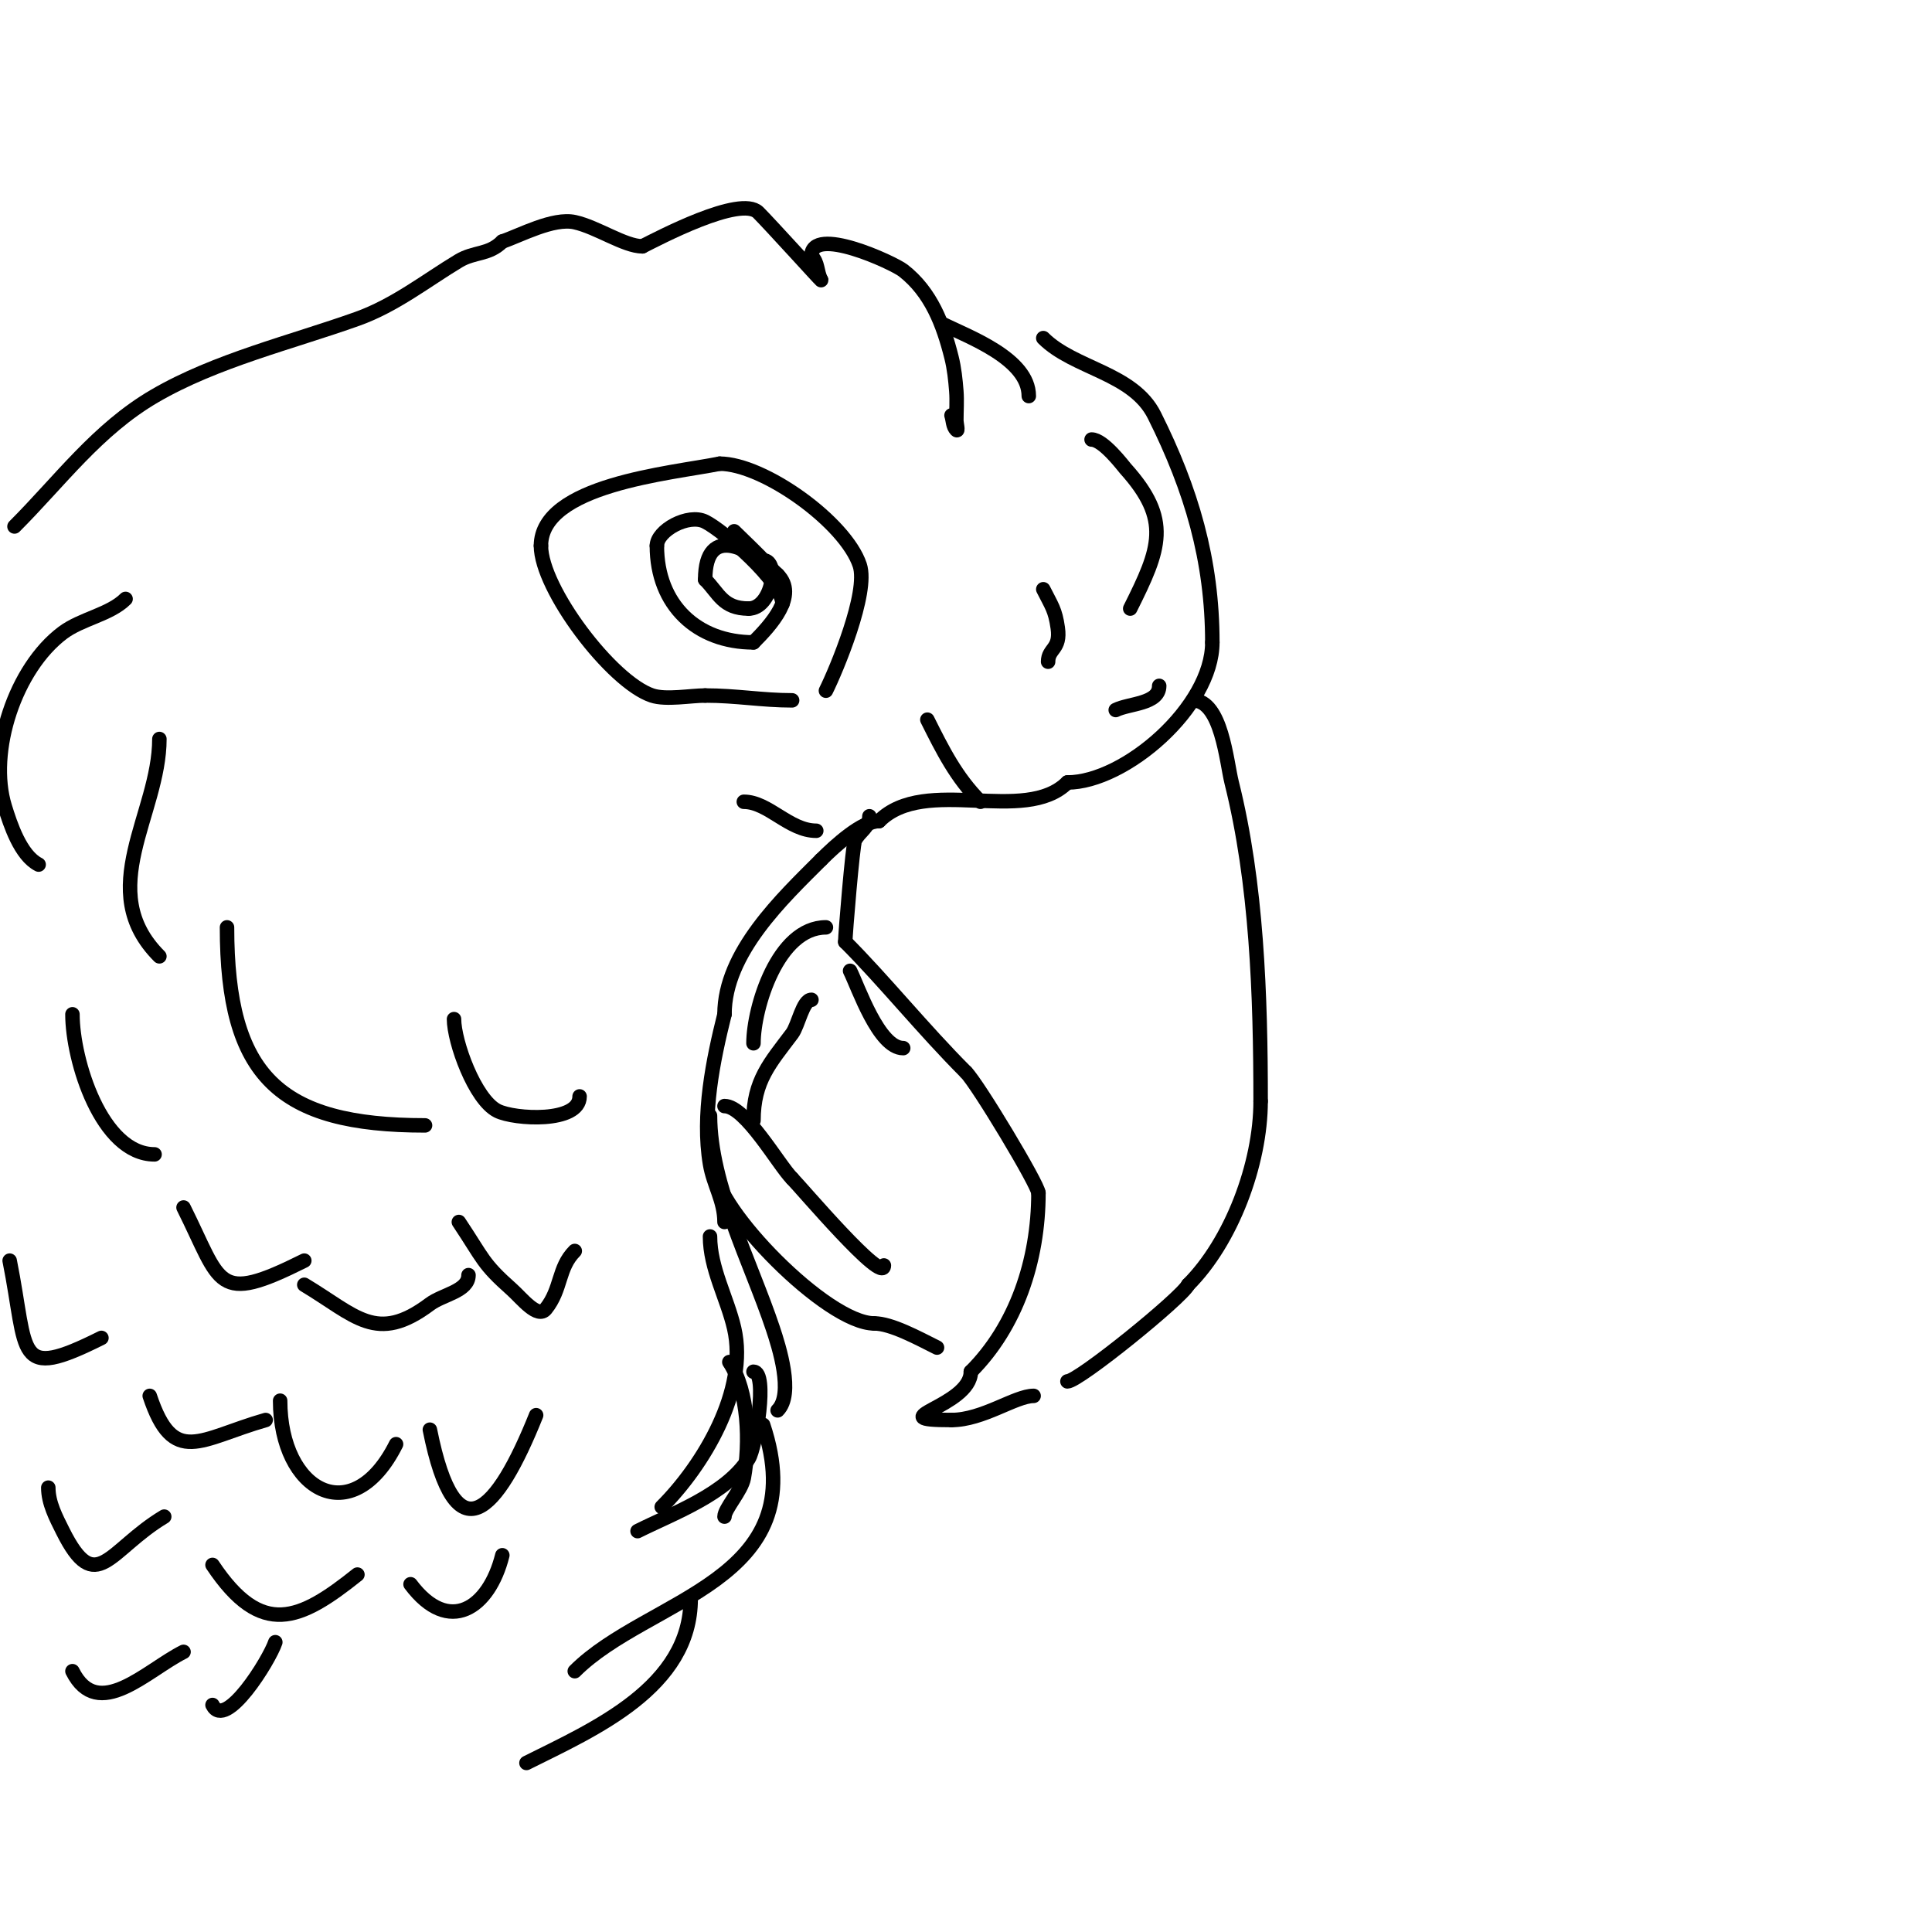 <svg viewBox='0 0 400 400' version='1.1' xmlns='http://www.w3.org/2000/svg' xmlns:xlink='http://www.w3.org/1999/xlink'><g fill='none' stroke='#000000' stroke-width='3' stroke-linecap='round' stroke-linejoin='round'><path d='M3,109c9.445,-9.445 17.144,-20.084 29,-27c12.661,-7.386 28.294,-11.105 42,-16c7.801,-2.786 14.383,-8.03 21,-12c3.232,-1.939 6.164,-1.164 9,-4'/><path d='M104,50c3.617,-1.206 10.532,-4.993 15,-4c4.631,1.029 10.312,5 14,5'/><path d='M133,51c3.138,-1.569 20.319,-10.681 24,-7c2.432,2.432 13,14.102 13,14'/><path d='M170,58c-0.958,-1.916 -0.566,-3.566 -2,-5'/><path d='M168,53c0,-6.449 16.961,1.414 19,3c5.758,4.479 8.281,11.122 10,18c0.572,2.287 0.819,4.65 1,7c0.153,1.994 0,4 0,6c0,0.667 0.471,2.471 0,2c-0.745,-0.745 -0.667,-2 -1,-3'/><path d='M195,67c5.453,2.726 18,7.229 18,15'/><path d='M216,70c6.362,6.362 18.58,7.16 23,16c7.681,15.363 12,30.003 12,47'/><path d='M251,133c0,13.402 -18.122,29 -30,29'/><path d='M221,162c-8.846,8.846 -29.434,-1.566 -39,8'/><path d='M182,170c-3.504,0 -8.955,4.955 -12,8'/><path d='M170,178c-7.967,7.967 -20,19.235 -20,32'/><path d='M150,210c-2.375,9.5 -4.701,20.795 -3,31c0.718,4.305 3,7.574 3,12'/><path d='M147,231c0,14.23 8.483,30.449 13,44c1.288,3.863 4.391,13.609 1,17'/><path d='M147,256c0,6.586 3.557,12.745 5,19c2.977,12.901 -6.438,28.438 -15,37'/><path d='M151,282c4.047,6.071 4.295,16.878 3,24c-0.48,2.642 -4,6.392 -4,8'/><path d='M156,284c3.027,0 0.448,15.684 -1,18c-4.591,7.346 -15.678,11.339 -23,15'/><path d='M158,295c10.84,32.52 -23.756,35.756 -39,51'/><path d='M143,331c0,18.37 -19.96,26.98 -34,34'/><path d='M247,145c5.906,0 6.929,12.715 8,17c5.213,20.851 6,44.131 6,66'/><path d='M261,228c0,13.045 -6.1,29.1 -15,38'/><path d='M246,266c-1.352,2.704 -22.694,20 -25,20'/><path d='M180,169c0,2.312 -2.048,3.096 -3,5c-0.45,0.9 -2,19.5 -2,21'/><path d='M175,195c7.95,7.95 16.219,18.219 25,27'/><path d='M200,222c2.433,2.433 15,23.352 15,25'/><path d='M215,247c0,14.056 -4.673,27.673 -14,37'/><path d='M201,284c0,7.285 -19.423,10 -4,10'/><path d='M197,294c6.483,0 13.214,-5 17,-5'/><path d='M171,192c-9.975,0 -15,16.659 -15,24'/><path d='M168,207c-1.786,0 -2.737,5.316 -4,7c-4.526,6.035 -8,9.71 -8,18'/><path d='M150,229c4.349,0 11.228,12.228 14,15'/><path d='M164,244c1.762,1.762 19,22.122 19,18'/><path d='M183,262'/><path d='M148,242c0,8.126 23.147,32 33,32'/><path d='M181,274c3.513,0 9.054,3.027 13,5'/><path d='M176,201c1.707,3.415 5.924,16 11,16'/><path d='M171,143c2.085,-4.17 8.892,-20.324 7,-26c-2.946,-8.839 -19.879,-21 -29,-21'/><path d='M149,96c-10.146,2.029 -37,4.363 -37,17'/><path d='M112,113c0,8.892 14.606,28.202 23,31c2.901,0.967 8.022,0 11,0'/><path d='M146,144c6.44,0 11.778,1 18,1'/><path d='M162,125c0,-4.518 -12.164,-15.082 -16,-17c-3.5,-1.75 -10,1.842 -10,5'/><path d='M136,113c0,12.3 8.357,20 20,20'/><path d='M156,133c3.572,-3.572 9.241,-9.759 5,-14'/><path d='M161,119c-5.234,-5.234 -15,-10.969 -15,1'/><path d='M146,120c2.812,2.812 3.634,6 9,6'/><path d='M155,126c4.834,0 6.476,-10 3,-10'/><path d='M158,116c0,-0.24 -4.824,-4.824 -6,-6'/><path d='M26,124c-3.236,3.236 -9.133,4.1 -13,7c-9.831,7.373 -15.512,24.585 -12,36c1.12,3.641 3.241,10.12 7,12'/><path d='M33,153c0,15.535 -13.669,31.331 0,45'/><path d='M47,192c0,30.784 10.713,41 41,41'/><path d='M94,211c0,4.634 4.27,16.635 9,19c3.528,1.764 17,2.549 17,-3'/><path d='M15,210c0,9.555 6.015,29 17,29'/><path d='M38,250c7.94,15.88 6.569,20.215 25,11'/><path d='M63,266c10.672,6.403 14.931,12.302 26,4c2.667,-2 8,-2.667 8,-6'/><path d='M95,253c5.208,7.812 4.823,8.509 11,14c2.009,1.785 5.321,6.099 7,4c3.305,-4.132 2.504,-8.504 6,-12'/><path d='M2,261c3.886,19.428 0.921,25.04 19,16'/><path d='M31,289c4.926,14.777 10.386,8.89 24,5'/><path d='M58,290c0,18.763 14.98,27.039 24,9'/><path d='M89,296c5.345,26.725 13.951,17.122 22,-3'/><path d='M10,308c0,3.162 1.586,6.172 3,9c6.906,13.811 9.489,3.907 21,-3'/><path d='M44,324c10.153,15.229 18.086,11.531 30,2'/><path d='M85,328c7.925,10.567 16.237,5.051 19,-6'/><path d='M15,346c5.278,10.557 15.409,-0.205 23,-4'/><path d='M44,353c2.678,5.356 11.75,-9.25 13,-13'/><path d='M226,91c2.441,0 6.59,5.544 7,6c9.594,10.66 7.205,16.59 1,29'/><path d='M216,122c1.729,3.457 2.455,4.188 3,8c0.645,4.513 -2,4.186 -2,7'/><path d='M240,142c0,3.783 -6.234,3.617 -9,5'/><path d='M192,149c3.165,6.33 5.983,11.983 11,17'/><path d='M154,166c5.077,0 9.391,6 15,6'/></g>
</svg>